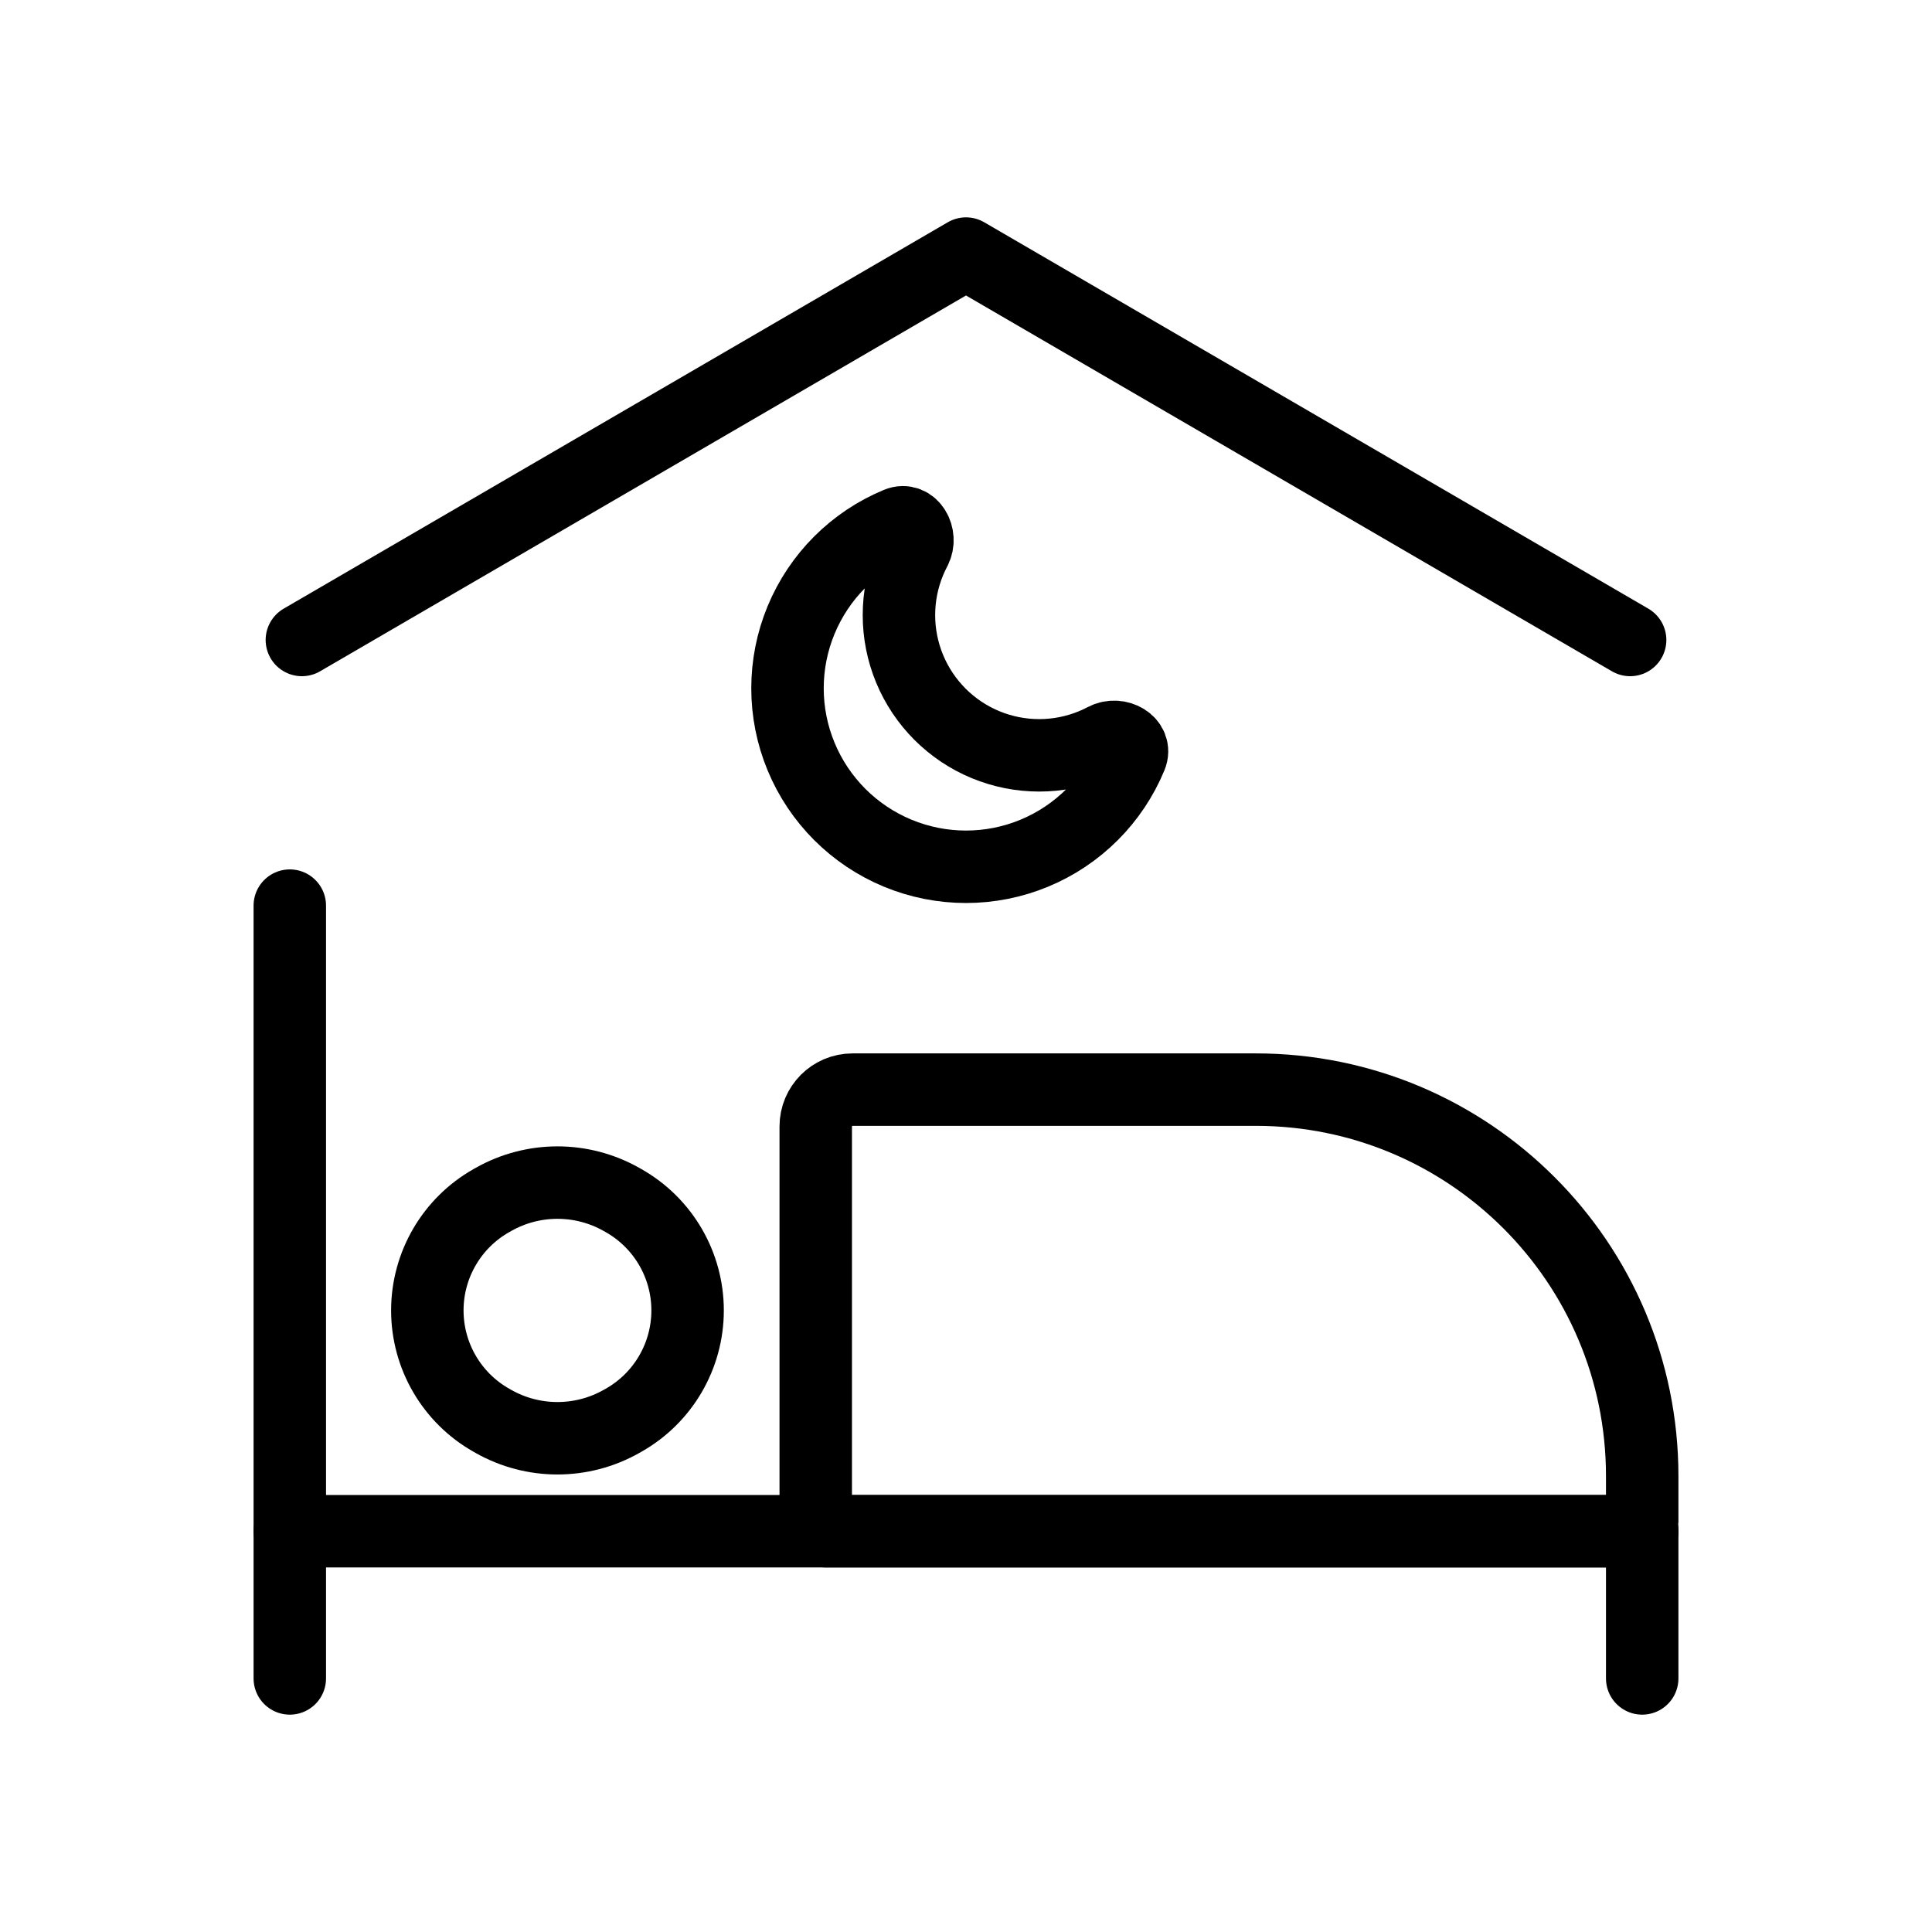 <svg width="80" height="80" viewBox="0 0 80 80" fill="none" xmlns="http://www.w3.org/2000/svg">
<path d="M12 69.5V37.5" stroke="black" stroke-width="3" stroke-linecap="round" stroke-linejoin="round"/>
<path d="M12 63.405H68" stroke="black" stroke-width="3" stroke-linecap="round" stroke-linejoin="round"/>
<path d="M68 63.405V69.5" stroke="black" stroke-width="3" stroke-linecap="round" stroke-linejoin="round"/>
<path d="M34.159 63.405H67.619C67.829 63.405 68 63.234 68 63.024V61.119C68 52.283 60.837 45.119 52 45.119H35.302C34.46 45.119 33.778 45.801 33.778 46.643V63.024C33.778 63.234 33.948 63.405 34.159 63.405Z" stroke="black" stroke-width="3" stroke-linecap="round" stroke-linejoin="round"/>
<path d="M20.431 49.667C22.077 48.736 24.09 48.736 25.736 49.667L25.819 49.714C27.459 50.641 28.472 52.379 28.472 54.262C28.472 56.145 27.459 57.883 25.819 58.81L25.736 58.857C24.09 59.788 22.077 59.788 20.431 58.857L20.348 58.81C18.708 57.883 17.695 56.145 17.695 54.262C17.695 52.379 18.708 50.641 20.348 49.714L20.431 49.667Z" stroke="black" stroke-width="3" stroke-linecap="round" stroke-linejoin="round"/>
<path d="M12.5 26.5L40 10.5L67.5 26.5" stroke="black" stroke-width="3" stroke-linecap="round" stroke-linejoin="round"/>
<path d="M37.172 21.672C35.361 22.422 33.922 23.861 33.172 25.672C32.421 27.483 32.421 29.518 33.172 31.329C33.922 33.14 35.361 34.579 37.172 35.329C38.983 36.079 41.017 36.079 42.828 35.329C44.639 34.579 46.078 33.14 46.828 31.329C47.071 30.743 46.3 30.311 45.739 30.607C45.581 30.69 45.419 30.766 45.253 30.835C43.83 31.424 42.231 31.424 40.808 30.835C39.385 30.245 38.255 29.115 37.665 27.692C37.076 26.269 37.076 24.67 37.665 23.247C37.734 23.081 37.81 22.919 37.894 22.761C38.189 22.201 37.757 21.429 37.172 21.672Z" stroke="black" stroke-width="3" stroke-linecap="round" stroke-linejoin="round"/>
</svg>
